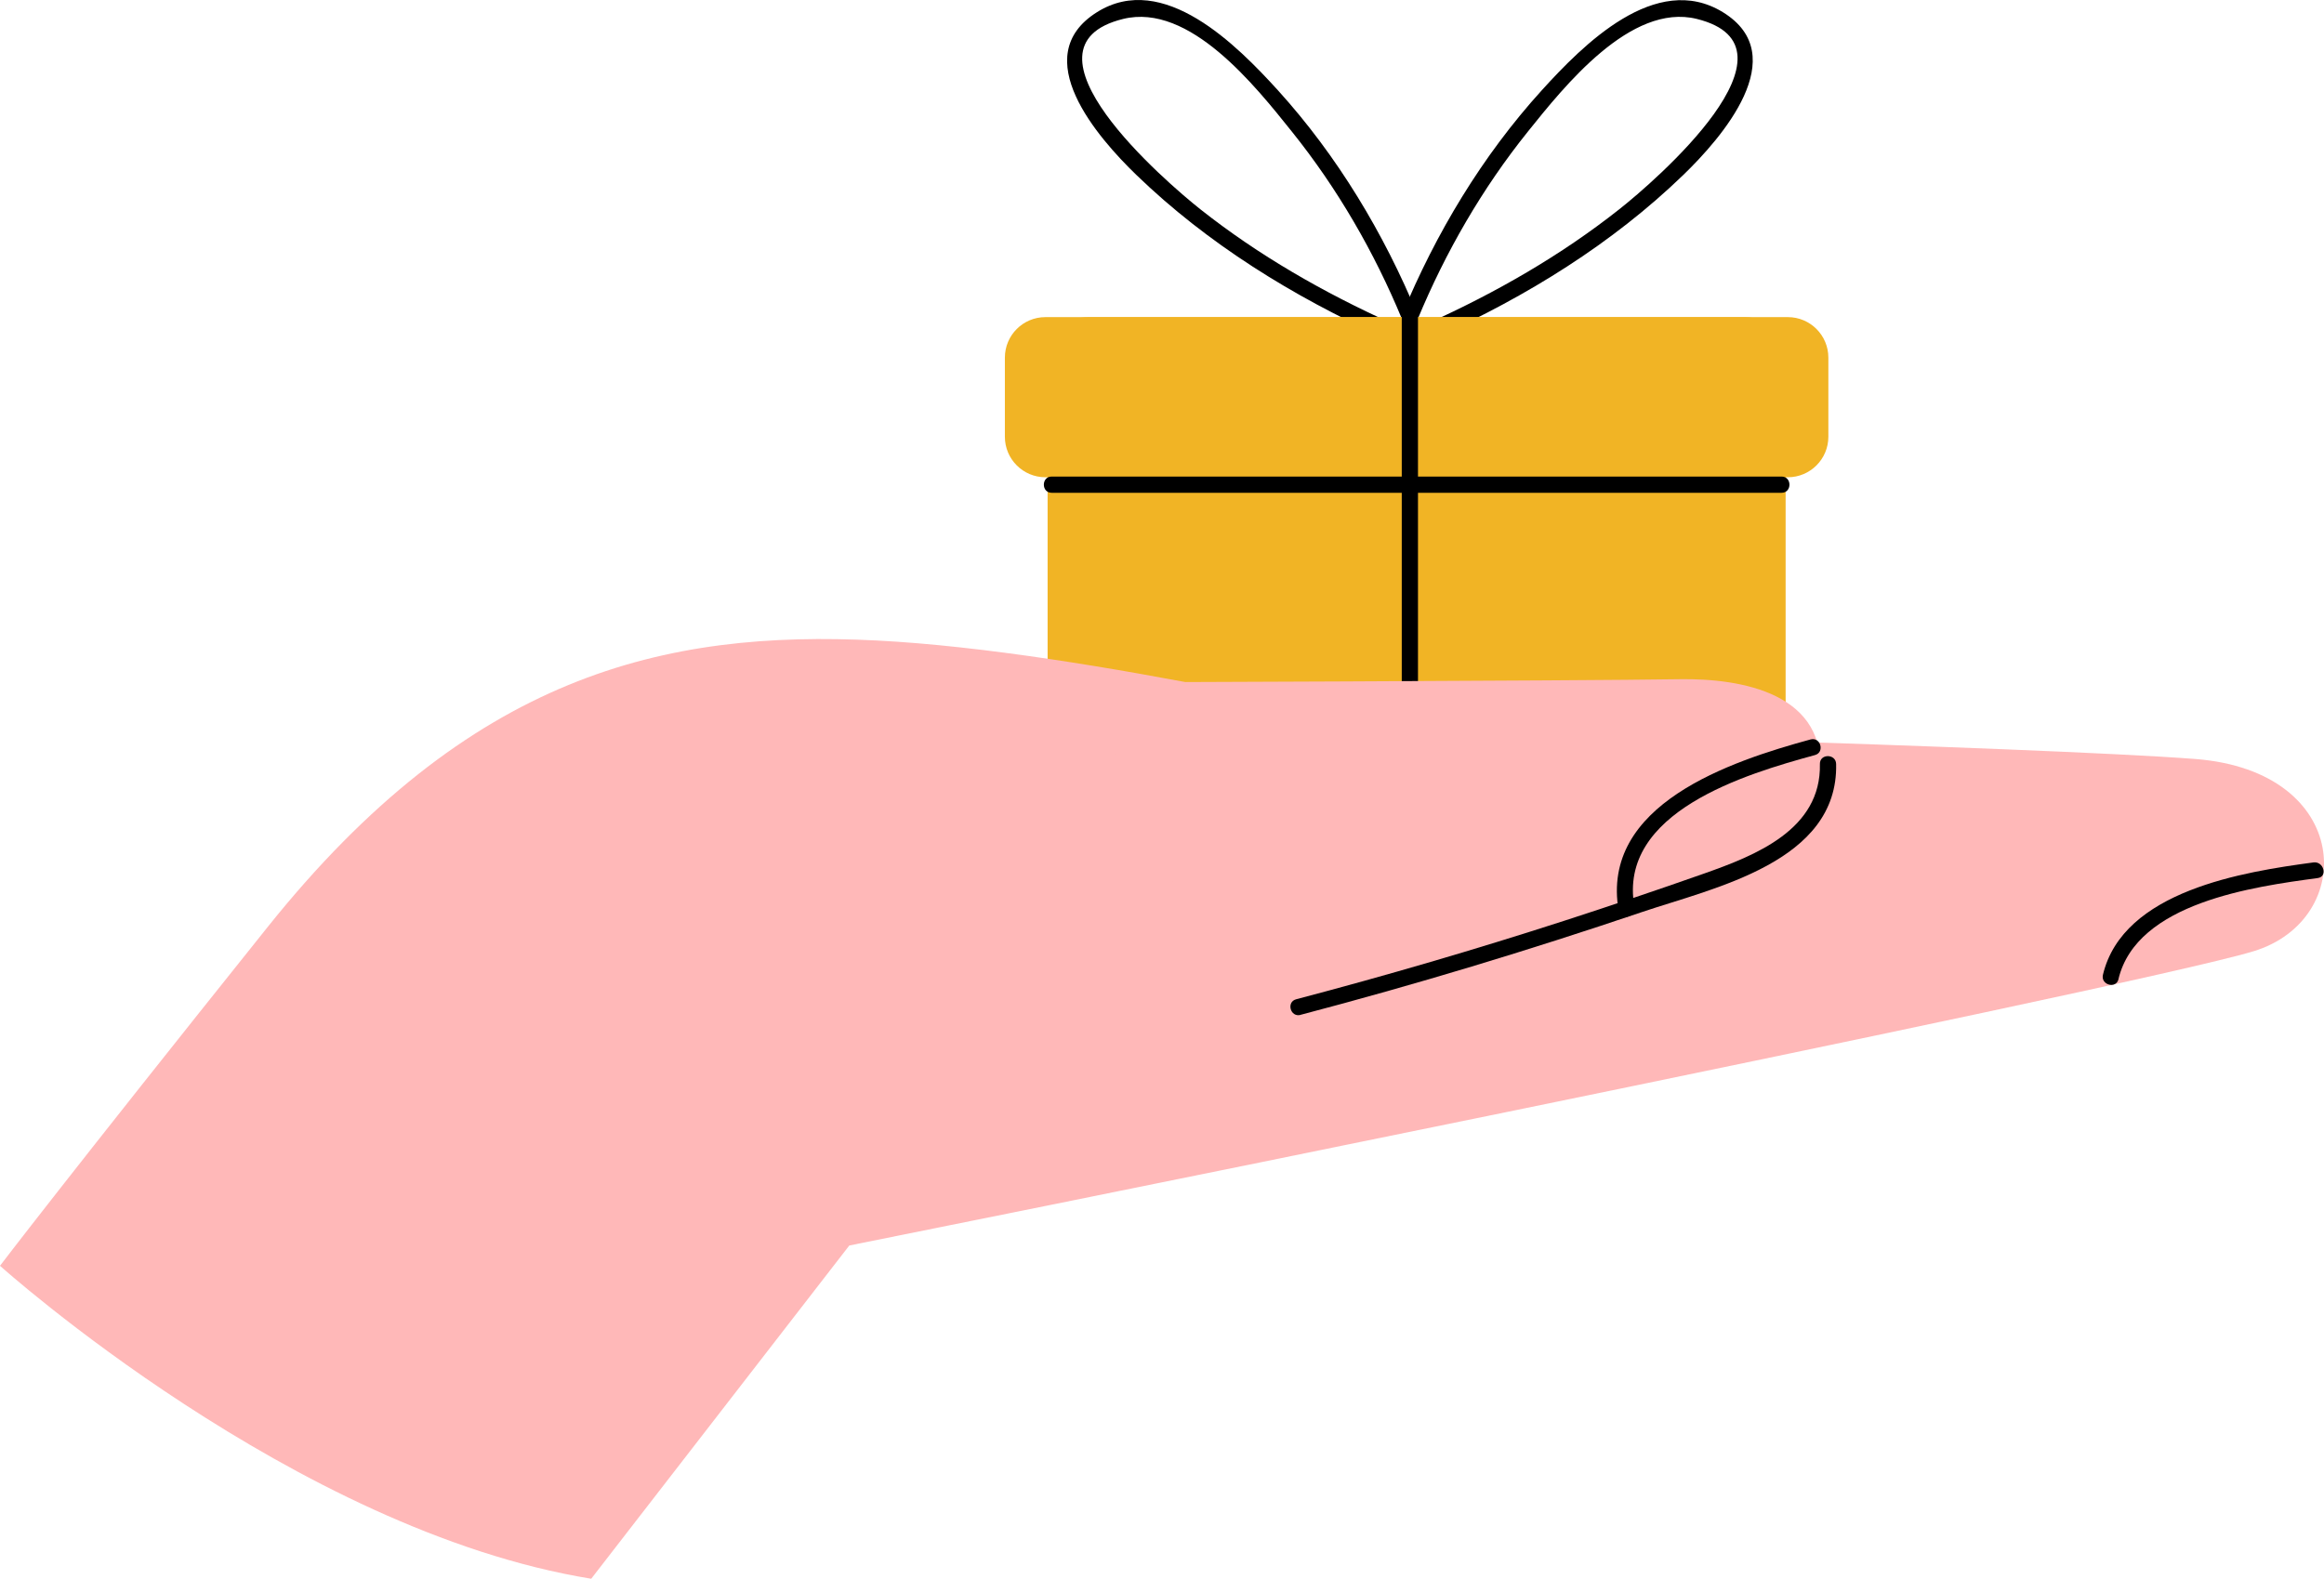 <svg xmlns="http://www.w3.org/2000/svg" id="Layer_4" viewBox="0 0 433.96 294.87"><defs><style>.cls-1,.cls-2,.cls-3{stroke-width:0px;}.cls-2{fill:#ffb8b8;}.cls-3{fill:#f1b425;}</style></defs><path class="cls-1" d="m264.72,59.63c5.19-12.53,12.08-24.47,20.58-35.05,6.74-8.39,19.19-24.09,31.53-21.05,21.2,5.23-7.83,30.33-14.48,35.57-10.9,8.62-23,15.54-35.65,21.26-1.77.8-.23,3.41,1.53,2.62,16.81-7.6,32.8-17.45,46.11-30.32,7.07-6.84,20.61-22.27,7.36-30.39-12.52-7.67-26.14,6.15-33.8,14.59-11.13,12.26-19.79,26.7-26.11,41.96-.74,1.8,2.2,2.59,2.92.81h0Z"></path><path class="cls-1" d="m264.72,58.83c-6.32-15.27-14.98-29.7-26.09-41.96-7.59-8.35-21.4-22.38-33.8-14.59-13.16,8.26.2,23.46,7.36,30.39,13.31,12.87,29.3,22.72,46.11,30.32,1.76.8,3.3-1.81,1.53-2.62-12.65-5.72-24.76-12.64-35.66-21.26-6.48-5.13-35.74-30.32-14.46-35.57,12.42-3.07,24.73,12.57,31.53,21.05,8.5,10.59,15.39,22.51,20.57,35.05.74,1.78,3.67,1,2.92-.81h0Z"></path><path class="cls-3" d="m325.86,148.31h-122.67c-4.18,0-7.57-3.39-7.57-7.57v-73.93c0-4.18,3.39-7.57,7.57-7.57h122.67c4.18,0,7.57,3.39,7.57,7.57v73.93c0,4.18-3.39,7.57-7.57,7.57h0Z"></path><path class="cls-3" d="m333.84,89.14h-138.63c-4.18,0-7.57-3.39-7.57-7.57v-14.77c0-4.18,3.39-7.57,7.57-7.57h138.63c4.18,0,7.57,3.39,7.57,7.57v14.77c0,4.18-3.39,7.57-7.57,7.57h0Z"></path><path class="cls-1" d="m196.38,92.04h136.3c1.95,0,1.95-3.03,0-3.03h-136.3c-1.95,0-1.95,3.03,0,3.03h0Z"></path><path class="cls-1" d="m261.75,58.39v78c0,1.95,3.03,1.95,3.03,0V58.39c0-1.95-3.03-1.95-3.03,0h0Z"></path><path class="cls-2" d="m110.4,294.87l48.19-62.24s239.29-48.02,262.18-54.95c19.43-5.88,18.67-33.64-10.86-35.92-29.53-2.27-146.64-5.38-146.64-5.38,0,0-59.82-14.73-99.54-16.75-39.71-2.02-76.05,6.39-113.75,53.51C12.28,220.26,0,236.42,0,236.42c0,0,55.03,49.47,110.4,58.45h0Z"></path><path class="cls-2" d="m202.18,127.47s93.58-.32,111.48-.61c11.28-.18,28.11,2.53,26.09,18.69-2.03,16.15-45.1,25.58-45.1,25.58l-71.34,3.03-21.13-46.69h0Z"></path><path class="cls-1" d="m242.84,189.55c21.43-5.63,42.63-12.05,63.64-19.16,13.49-4.57,36.8-9.33,36.38-27.7-.05-1.95-3.07-1.95-3.03,0,.27,12.25-11.99,17.07-21.69,20.49-8.65,3.05-17.36,5.98-26.09,8.81-16.54,5.35-33.21,10.23-50.02,14.65-1.88.5-1.08,3.42.82,2.92h0Z"></path><path class="cls-1" d="m305.19,169.35c-3.14-17.69,20.81-24.8,33.71-28.32,1.88-.51,1.08-3.43-.82-2.92-14.9,4.07-39.34,12.14-35.82,32.05.33,1.92,3.26,1.1,2.92-.81h0Z"></path><path class="cls-1" d="m395.58,182.87c3.41-14.29,25.31-17.27,37.21-18.87,1.92-.26,1.11-3.18-.8-2.92-13.01,1.75-35.57,5.26-39.31,20.99-.45,1.89,2.45,2.7,2.91.81h0Z"></path></svg>